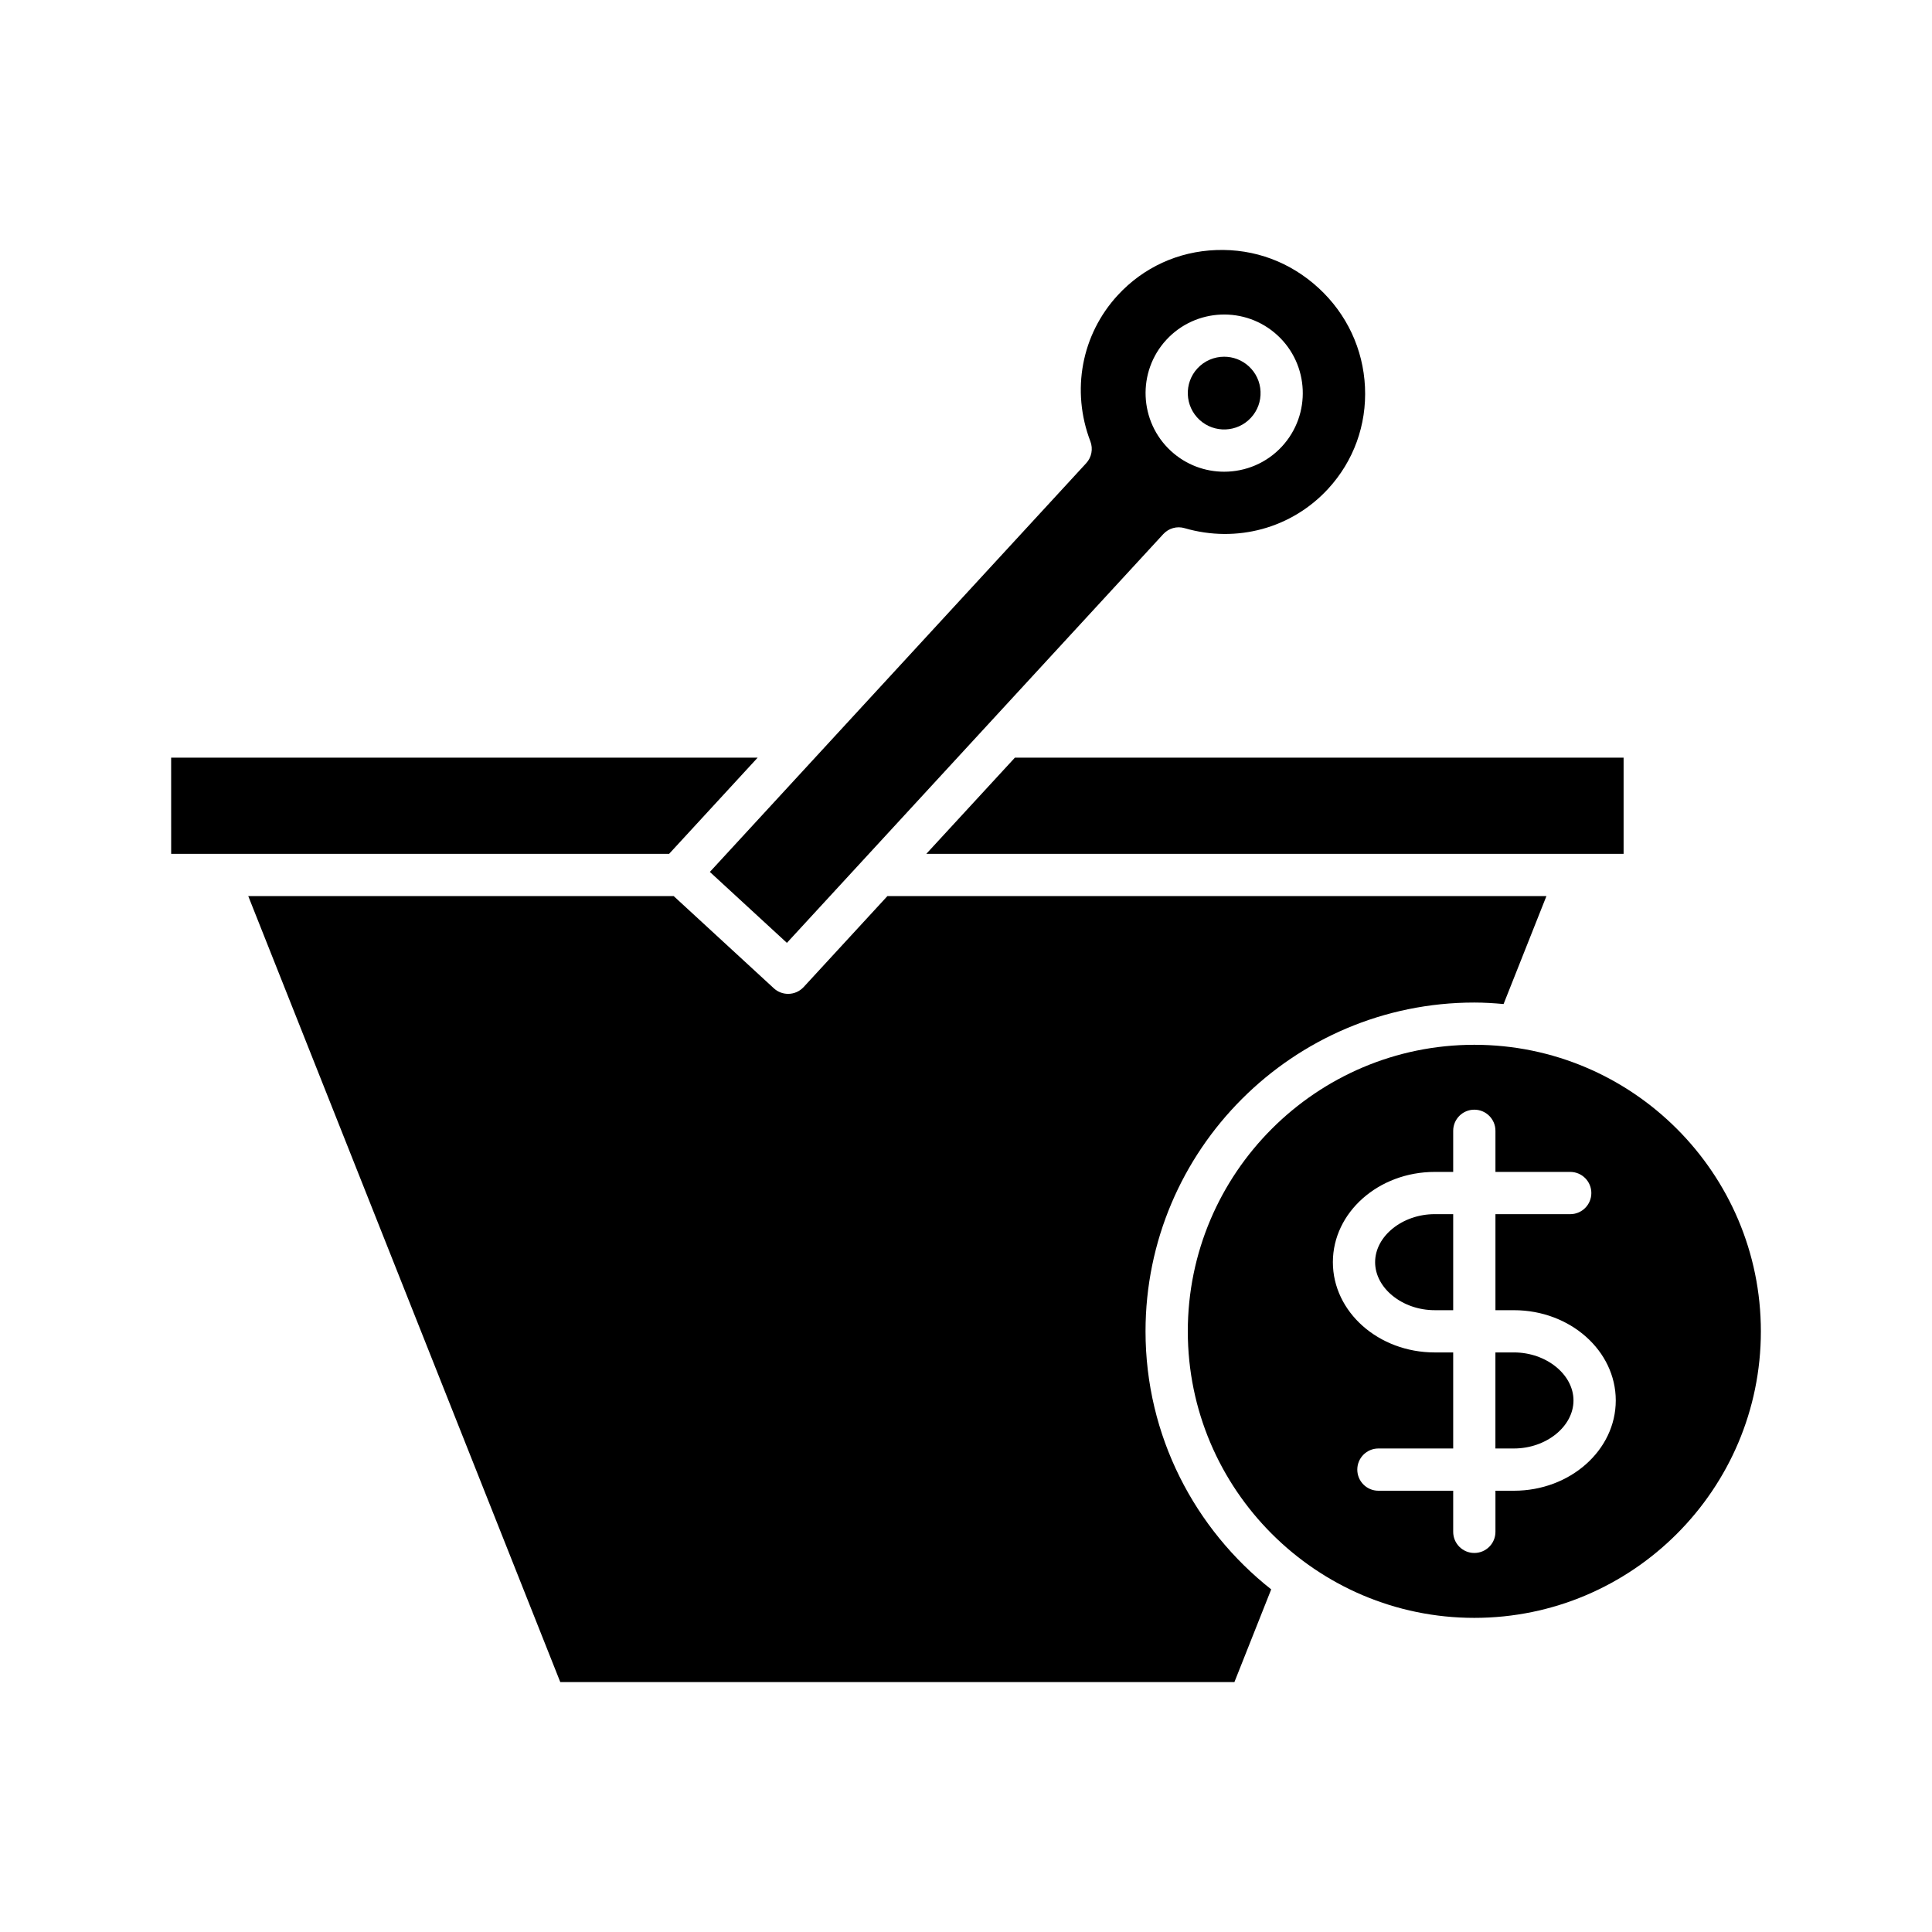 <?xml version="1.0" encoding="UTF-8"?>
<!-- Uploaded to: SVG Repo, www.svgrepo.com, Generator: SVG Repo Mixer Tools -->
<svg fill="#000000" width="800px" height="800px" version="1.1" viewBox="144 144 512 512" xmlns="http://www.w3.org/2000/svg">
 <g>
  <path d="m209.79 381.47 82.691 208.3h178.65l9.75-24.57c-20.242-15.969-33.305-40.656-33.305-68.387 0-48.039 39.086-87.129 87.129-87.129 2.617 0 5.195 0.164 7.758 0.395l11.355-28.605h-174.65l-22.191 24.102c-1.105 1.195-2.606 1.805-4.117 1.805-1.355 0-2.719-0.488-3.793-1.48l-26.531-24.426z"/>
  <path d="m389.48 370.28h184.79v-25.492h-161.31z"/>
  <path d="m189.36 370.28h131.96l23.465-25.492h-155.43z"/>
  <path d="m475.52 254.7c1.742-1.891 2.644-4.352 2.535-6.926-0.105-2.57-1.207-4.949-3.106-6.695-1.848-1.699-4.191-2.543-6.527-2.543-2.606 0-5.203 1.043-7.102 3.106-3.602 3.91-3.344 10.027 0.57 13.629 3.906 3.59 10.016 3.356 13.629-0.57z"/>
  <path d="m332.12 375.07 20.418 18.801 99.734-108.32c1.434-1.559 3.629-2.195 5.68-1.578 13.809 4.012 28.387 0.027 38.016-10.434 6.762-7.348 10.234-16.926 9.766-26.961-0.465-10.059-4.828-19.379-12.285-26.238-7.449-6.856-16.93-10.457-27.164-10.074-10.043 0.359-19.297 4.609-26.066 11.961-9.617 10.441-12.398 25.289-7.258 38.746 0.754 1.984 0.328 4.227-1.117 5.789zm120.97-141.01c7.773-8.441 20.988-9 29.449-1.207 8.453 7.777 8.996 20.988 1.215 29.445-4.102 4.457-9.715 6.711-15.34 6.711-5.051 0-10.109-1.816-14.109-5.5-8.453-7.781-9-20.996-1.215-29.449z"/>
  <path d="m508.42 478.49c0 6.894 7.234 12.723 15.789 12.723h4.902v-25.449h-4.902c-8.555 0.004-15.789 5.828-15.789 12.727z"/>
  <path d="m545.21 502.41h-4.91v25.453h4.91c8.555 0 15.781-5.828 15.781-12.727 0-6.898-7.227-12.727-15.781-12.727z"/>
  <path d="m534.71 420.88c-41.867 0-75.93 34.066-75.93 75.934 0 41.875 34.062 75.938 75.934 75.938 41.871 0 75.934-34.062 75.934-75.938-0.004-41.867-34.066-75.934-75.938-75.934zm10.508 118.18h-4.91v10.895c0 3.094-2.504 5.598-5.598 5.598s-5.598-2.504-5.598-5.598v-10.895h-19.816c-3.094 0-5.598-2.504-5.598-5.598s2.504-5.598 5.598-5.598h19.816v-25.453h-4.902c-14.879 0-26.984-10.73-26.984-23.918 0-13.191 12.102-23.922 26.984-23.922h4.902v-10.895c0-3.094 2.504-5.598 5.598-5.598s5.598 2.504 5.598 5.598v10.895h19.816c3.094 0 5.598 2.504 5.598 5.598s-2.504 5.598-5.598 5.598h-19.816v25.449h4.91c14.875 0 26.977 10.73 26.977 23.922 0 13.191-12.102 23.922-26.977 23.922z"/>
 </g>
</svg>